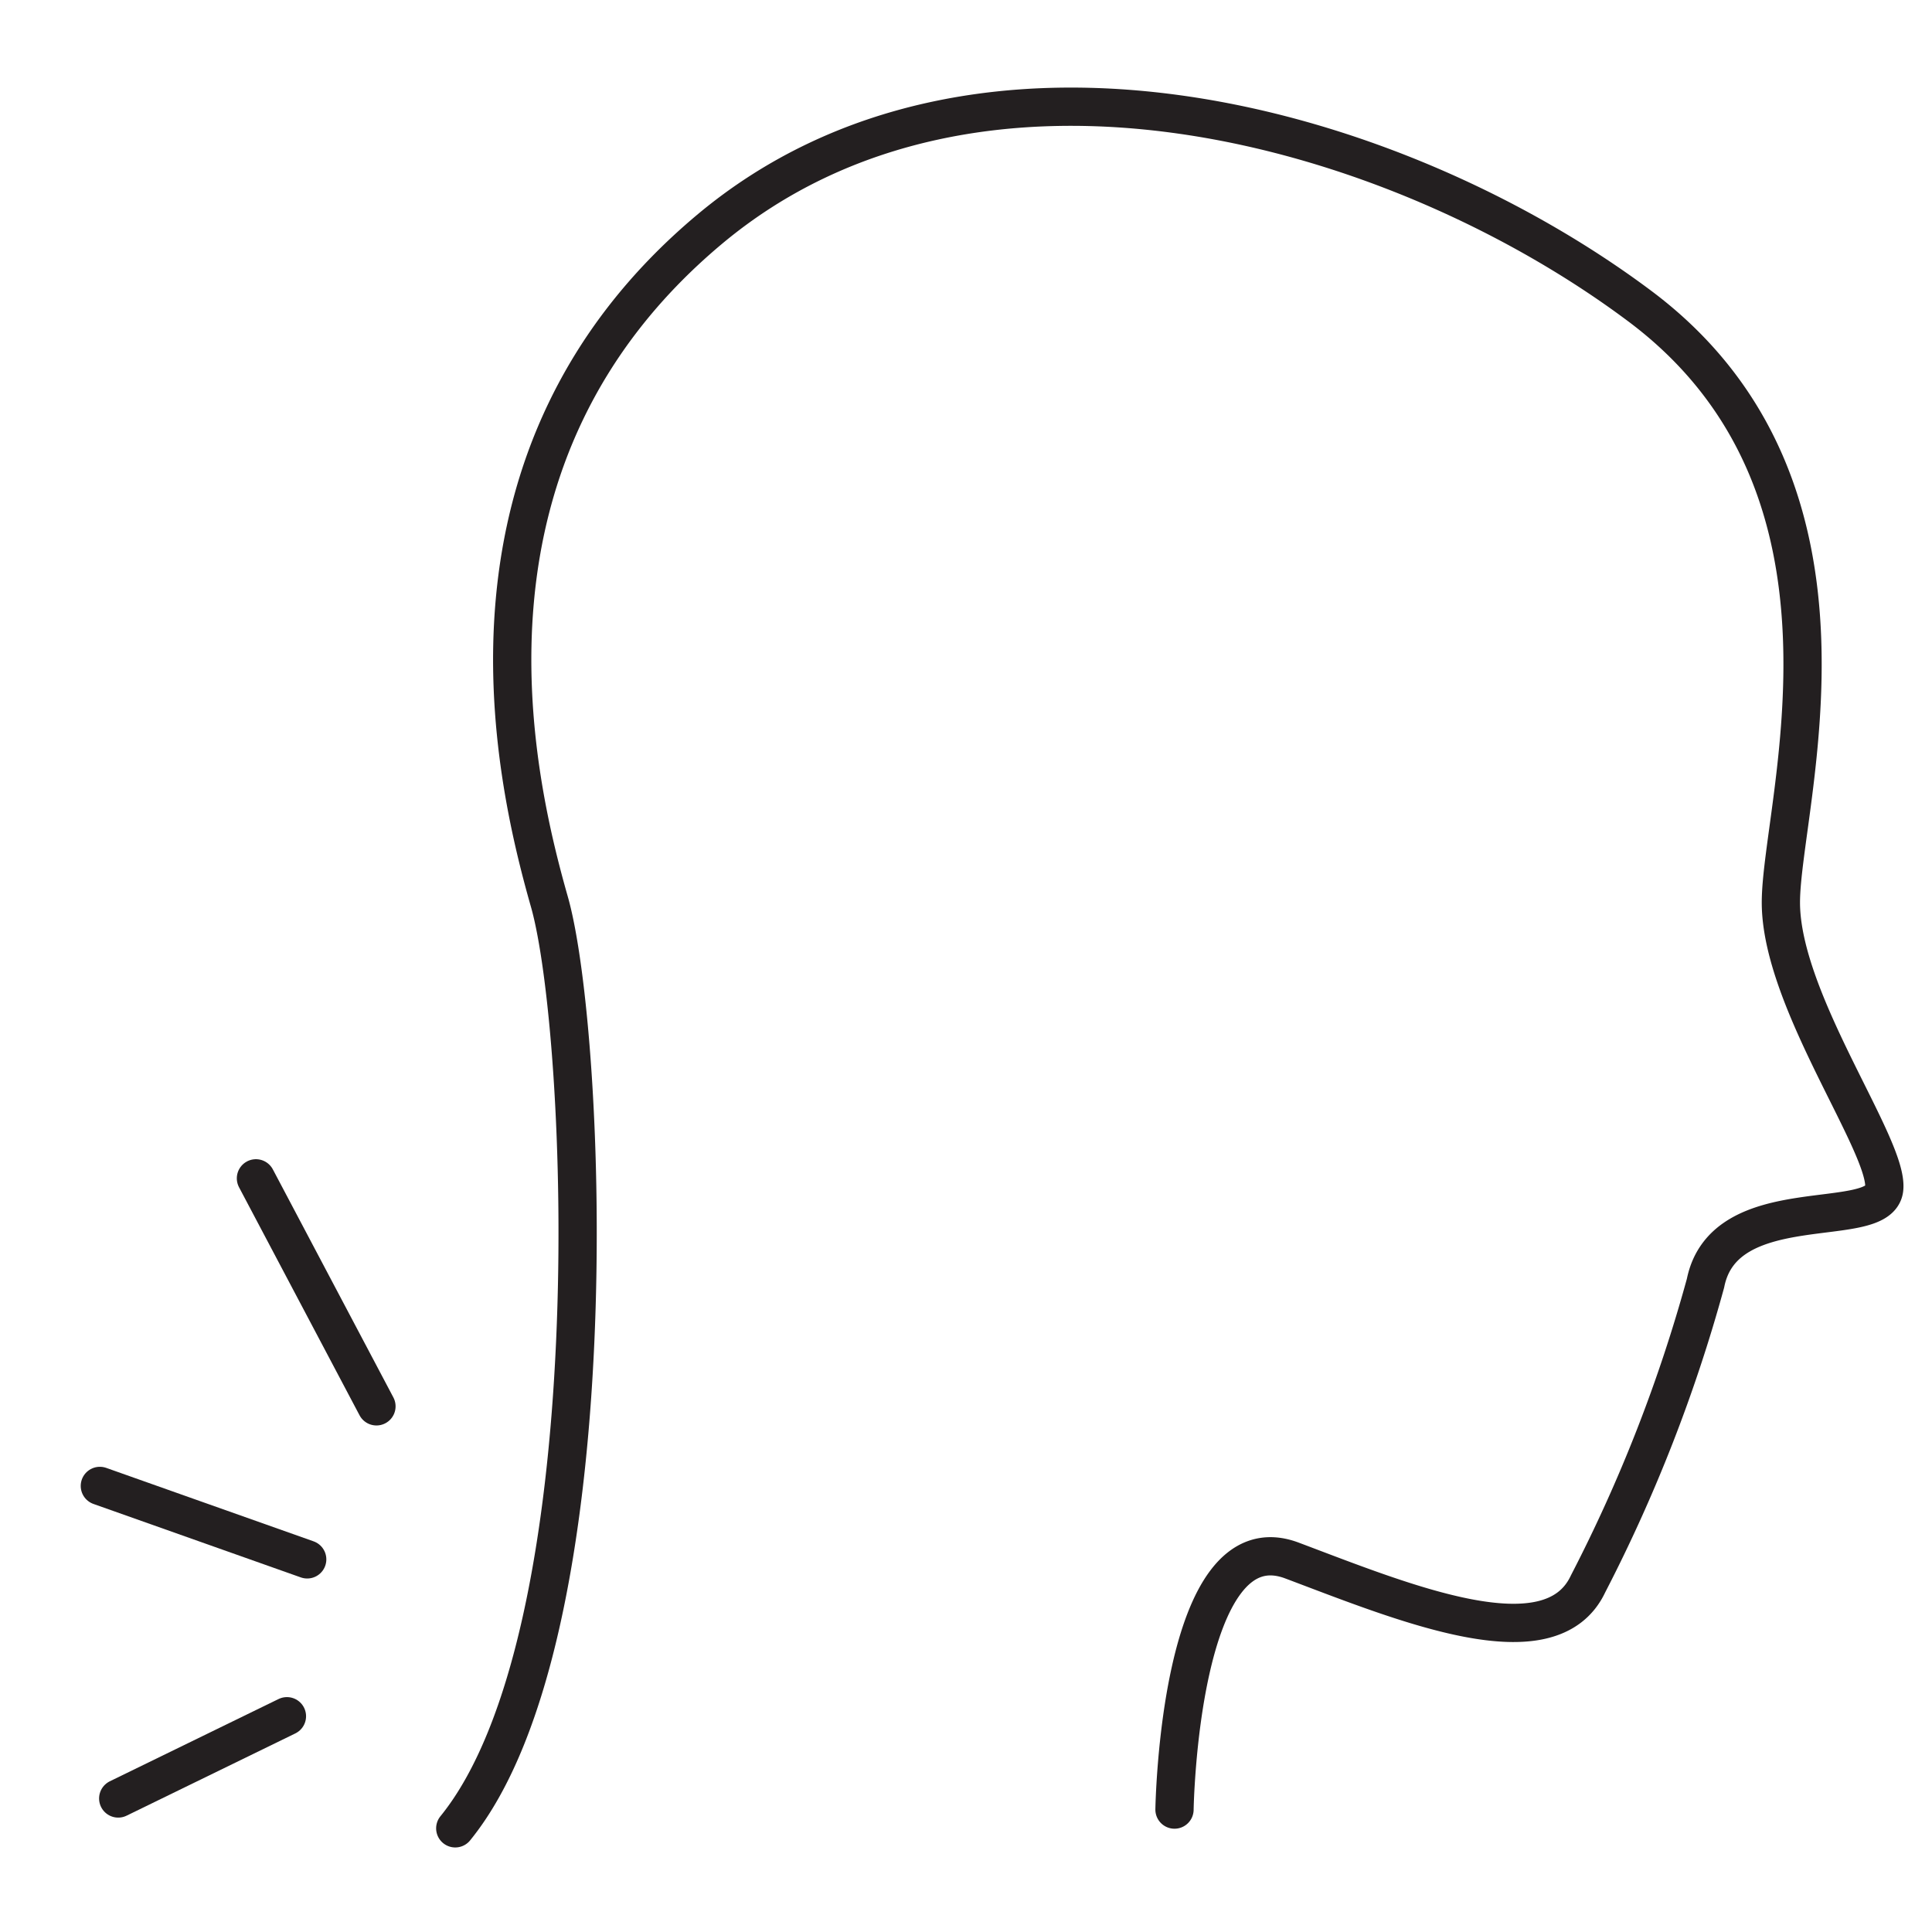 <svg xmlns="http://www.w3.org/2000/svg" viewBox="0 0 50.5 50.5"><defs><style>.a{fill:none;stroke:#231f20;stroke-linecap:round;stroke-linejoin:round;}</style></defs><title>pq</title><path class="a" d="M30.7,47.3s.12-7.62,3.07-6.51,6.76,2.7,7.74.61a40.23,40.23,0,0,0,3.07-7.86c.49-2.46,4.54-1.35,4.67-2.46s-2.7-4.91-2.7-7.49S49.25,12.78,42.86,8,25.54.13,18.54,6s-5.16,14.13-4.18,17.57S16,42.75,11.9,47.79"/><line class="a" x1="9.84" y1="36.76" x2="6.69" y2="30.8"/><line class="a" x1="8.03" y1="40.76" x2="2.61" y2="38.84"/><line class="a" x1="7.5" y1="44.86" x2="3.09" y2="47.01"/></svg>